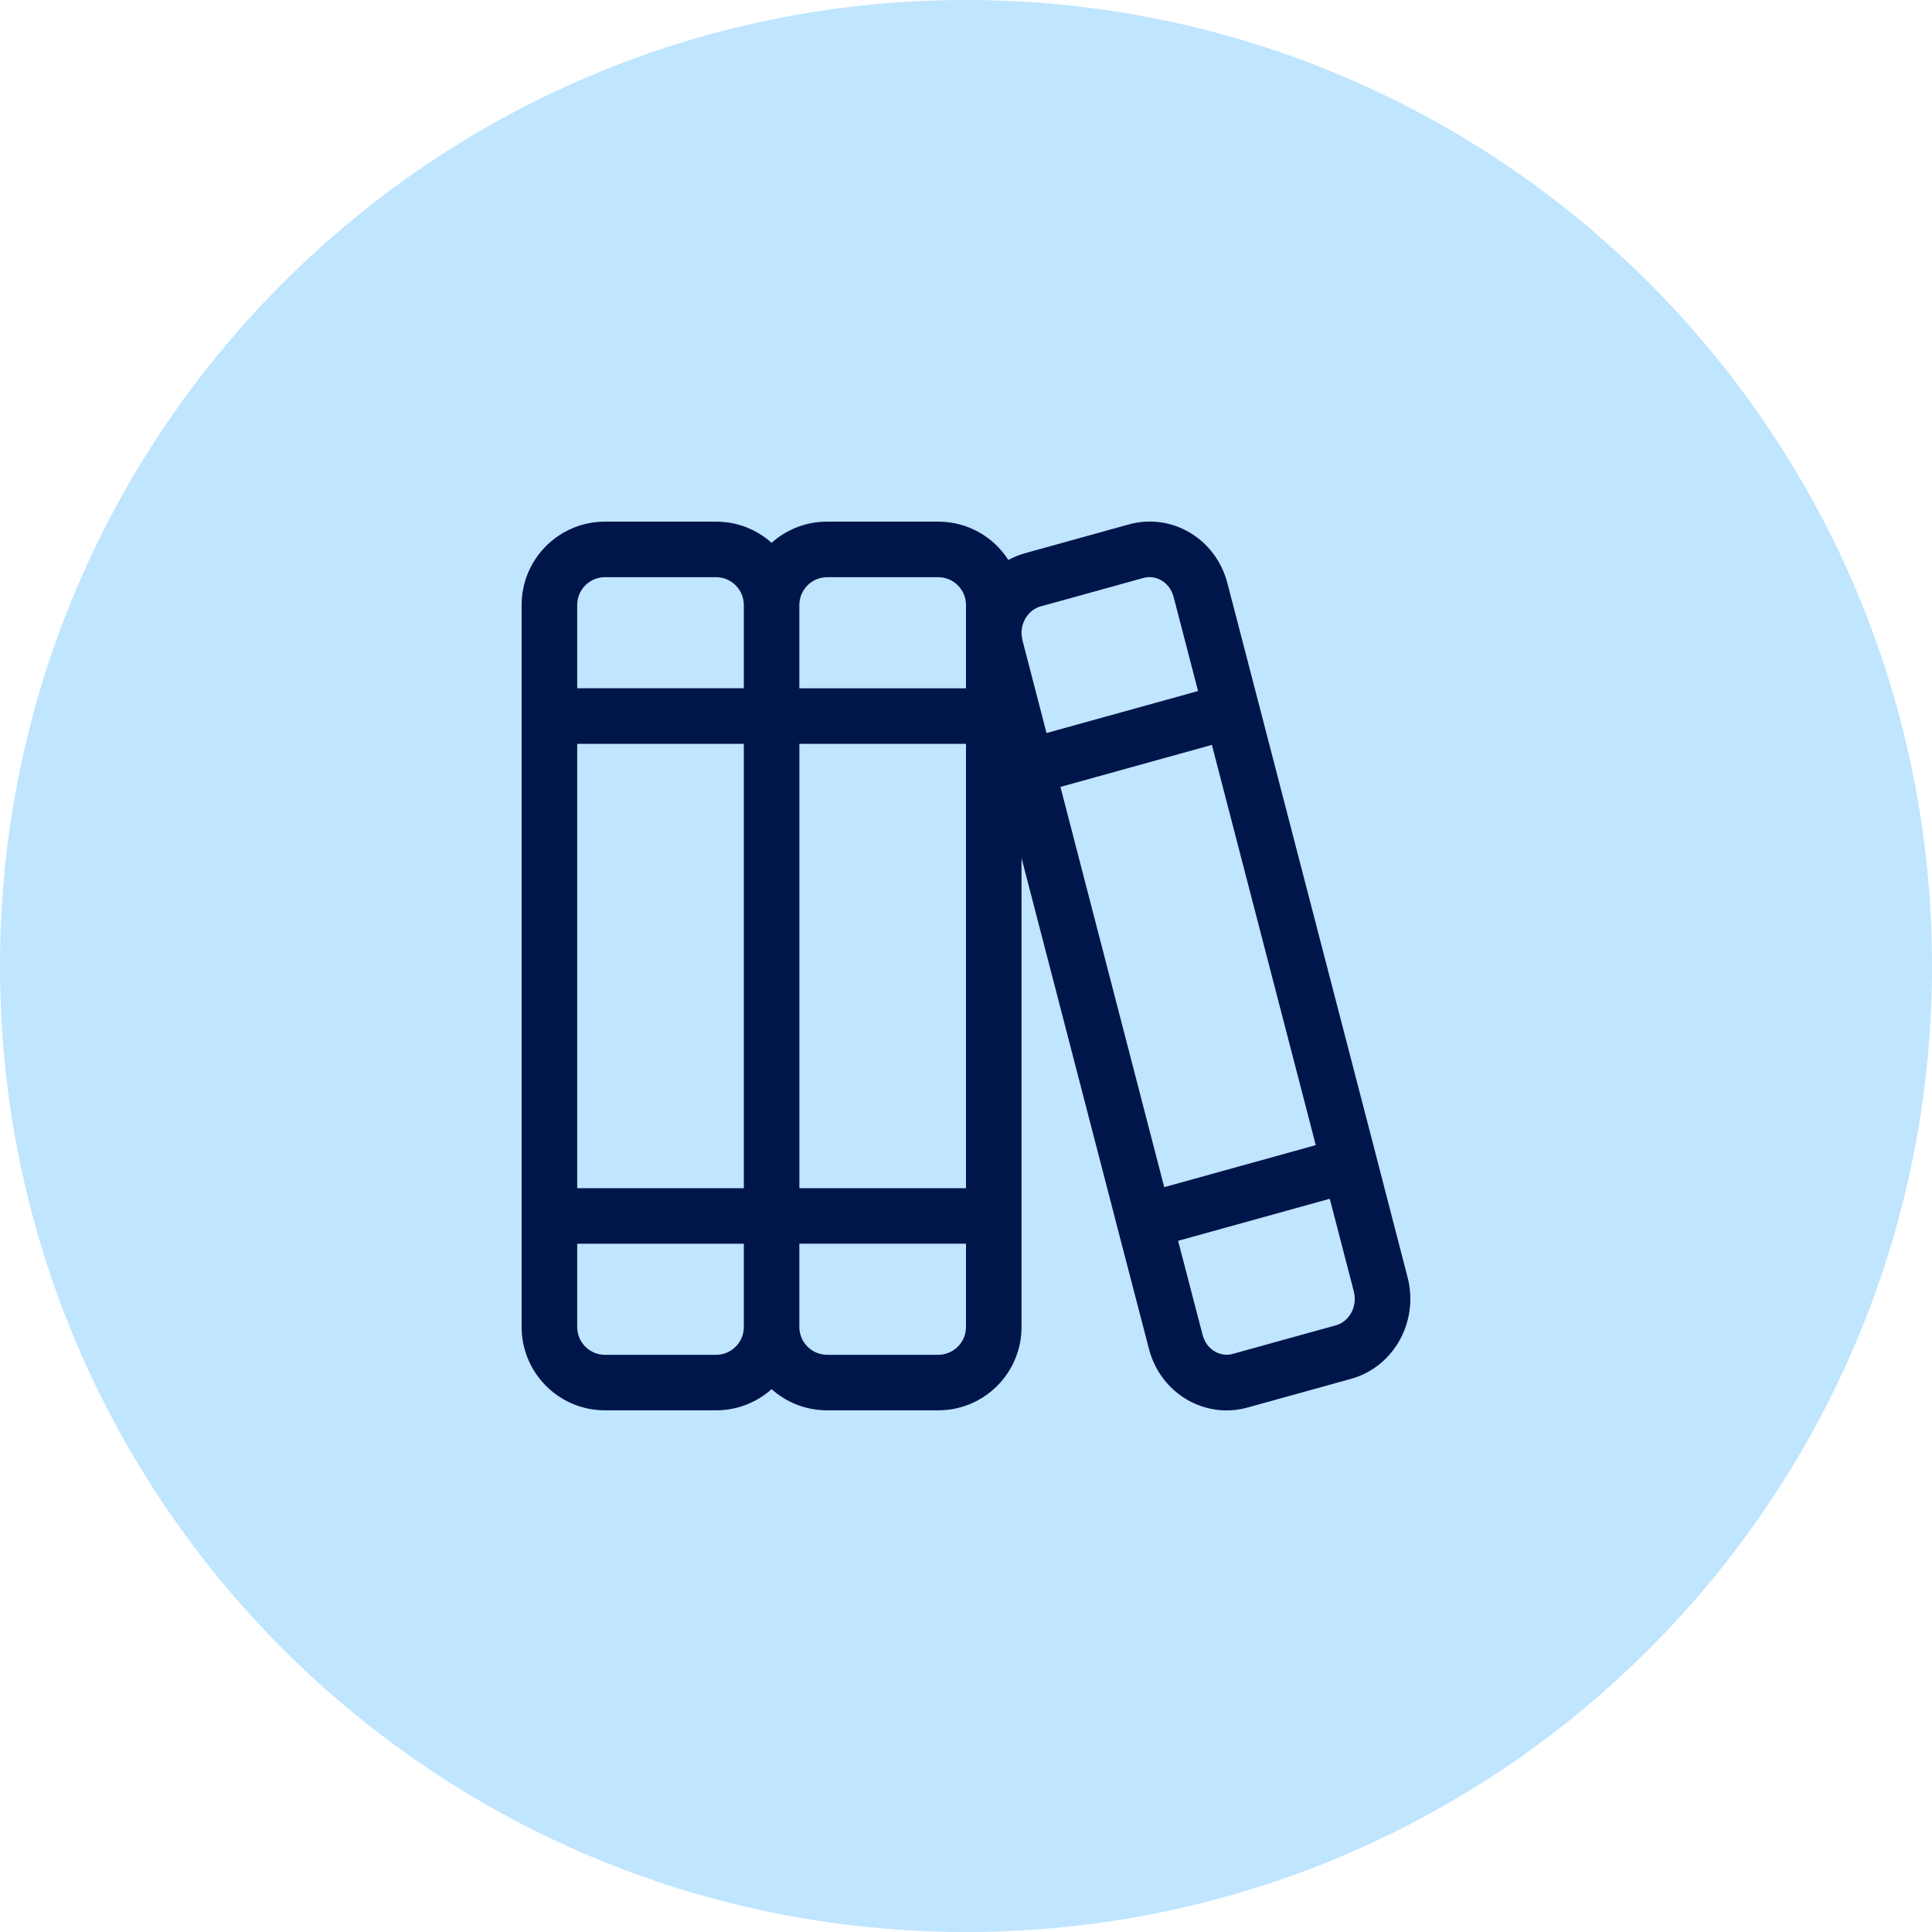 <?xml version="1.0" encoding="UTF-8"?>
<svg id="a" data-name="Layer 1" xmlns="http://www.w3.org/2000/svg" viewBox="0 0 50 50">
  <defs>
    <style>
      .b {
        fill: #00154a;
      }

      .c {
        fill: #bfe5ff;
      }
    </style>
  </defs>
  <path class="c" d="M25,50c13.807,0,25-11.193,25-25S38.807,0,25,0,0,11.193,0,25s11.193,25,25,25"/>
  <path class="b" d="M34.416,31.029l.62,2.39c.107.422-.144.795-.463.88l-2.677.742c-.297.08-.665-.09-.773-.495l-.634-2.434,3.922-1.087.005.004ZM31.365,19.282l2.687,10.354-3.922,1.088-2.686-10.359,3.921-1.088v.005ZM25,30.75h-4.312v-11.5h4.312v11.5ZM19.25,15.656v2.156h-4.312v-2.156c0-.396.323-.719.718-.719h2.875c.396,0,.719.323.719.719M19.25,30.75h-4.312v-11.5h4.312v11.5ZM21.406,35.062c-.395,0-.719-.323-.719-.719v-2.156h4.313v2.156c0,.396-.323.719-.719.719h-2.875ZM25,16.384h0v1.429h-4.313v-2.156c0-.396.324-.719.719-.719h2.875c.396,0,.719.323.719.719v.727ZM26.437,16.41v-.058c.014-.323.23-.584.486-.656l2.677-.741c.296-.081.665.09.773.494l.633,2.435-3.922,1.087-.62-2.39c-.013-.058-.022-.117-.027-.171M18.531,36.499c.553,0,1.056-.206,1.438-.548.382.342.885.548,1.437.548h2.875c1.191,0,2.156-.965,2.156-2.156v-12.138l2.309,8.899.18.697.809,3.108c.296,1.146,1.437,1.824,2.547,1.519l2.677-.742c1.11-.305,1.766-1.482,1.469-2.628l-.624-2.412-.18-.696-2.87-11.051-.18-.696-.809-3.109c-.296-1.15-1.437-1.828-2.547-1.523l-2.677.742c-.157.045-.306.103-.445.179-.382-.597-1.051-.992-1.815-.992h-2.875c-.552,0-1.055.206-1.437.548-.382-.342-.885-.548-1.438-.548h-2.875c-1.19,0-2.156.965-2.156,2.156v18.687c0,1.191.966,2.156,2.156,2.156h2.875ZM19.25,32.188v2.156c0,.396-.323.719-.719.719h-2.875c-.395,0-.718-.323-.718-.719v-2.156h4.312Z"/>
</svg>